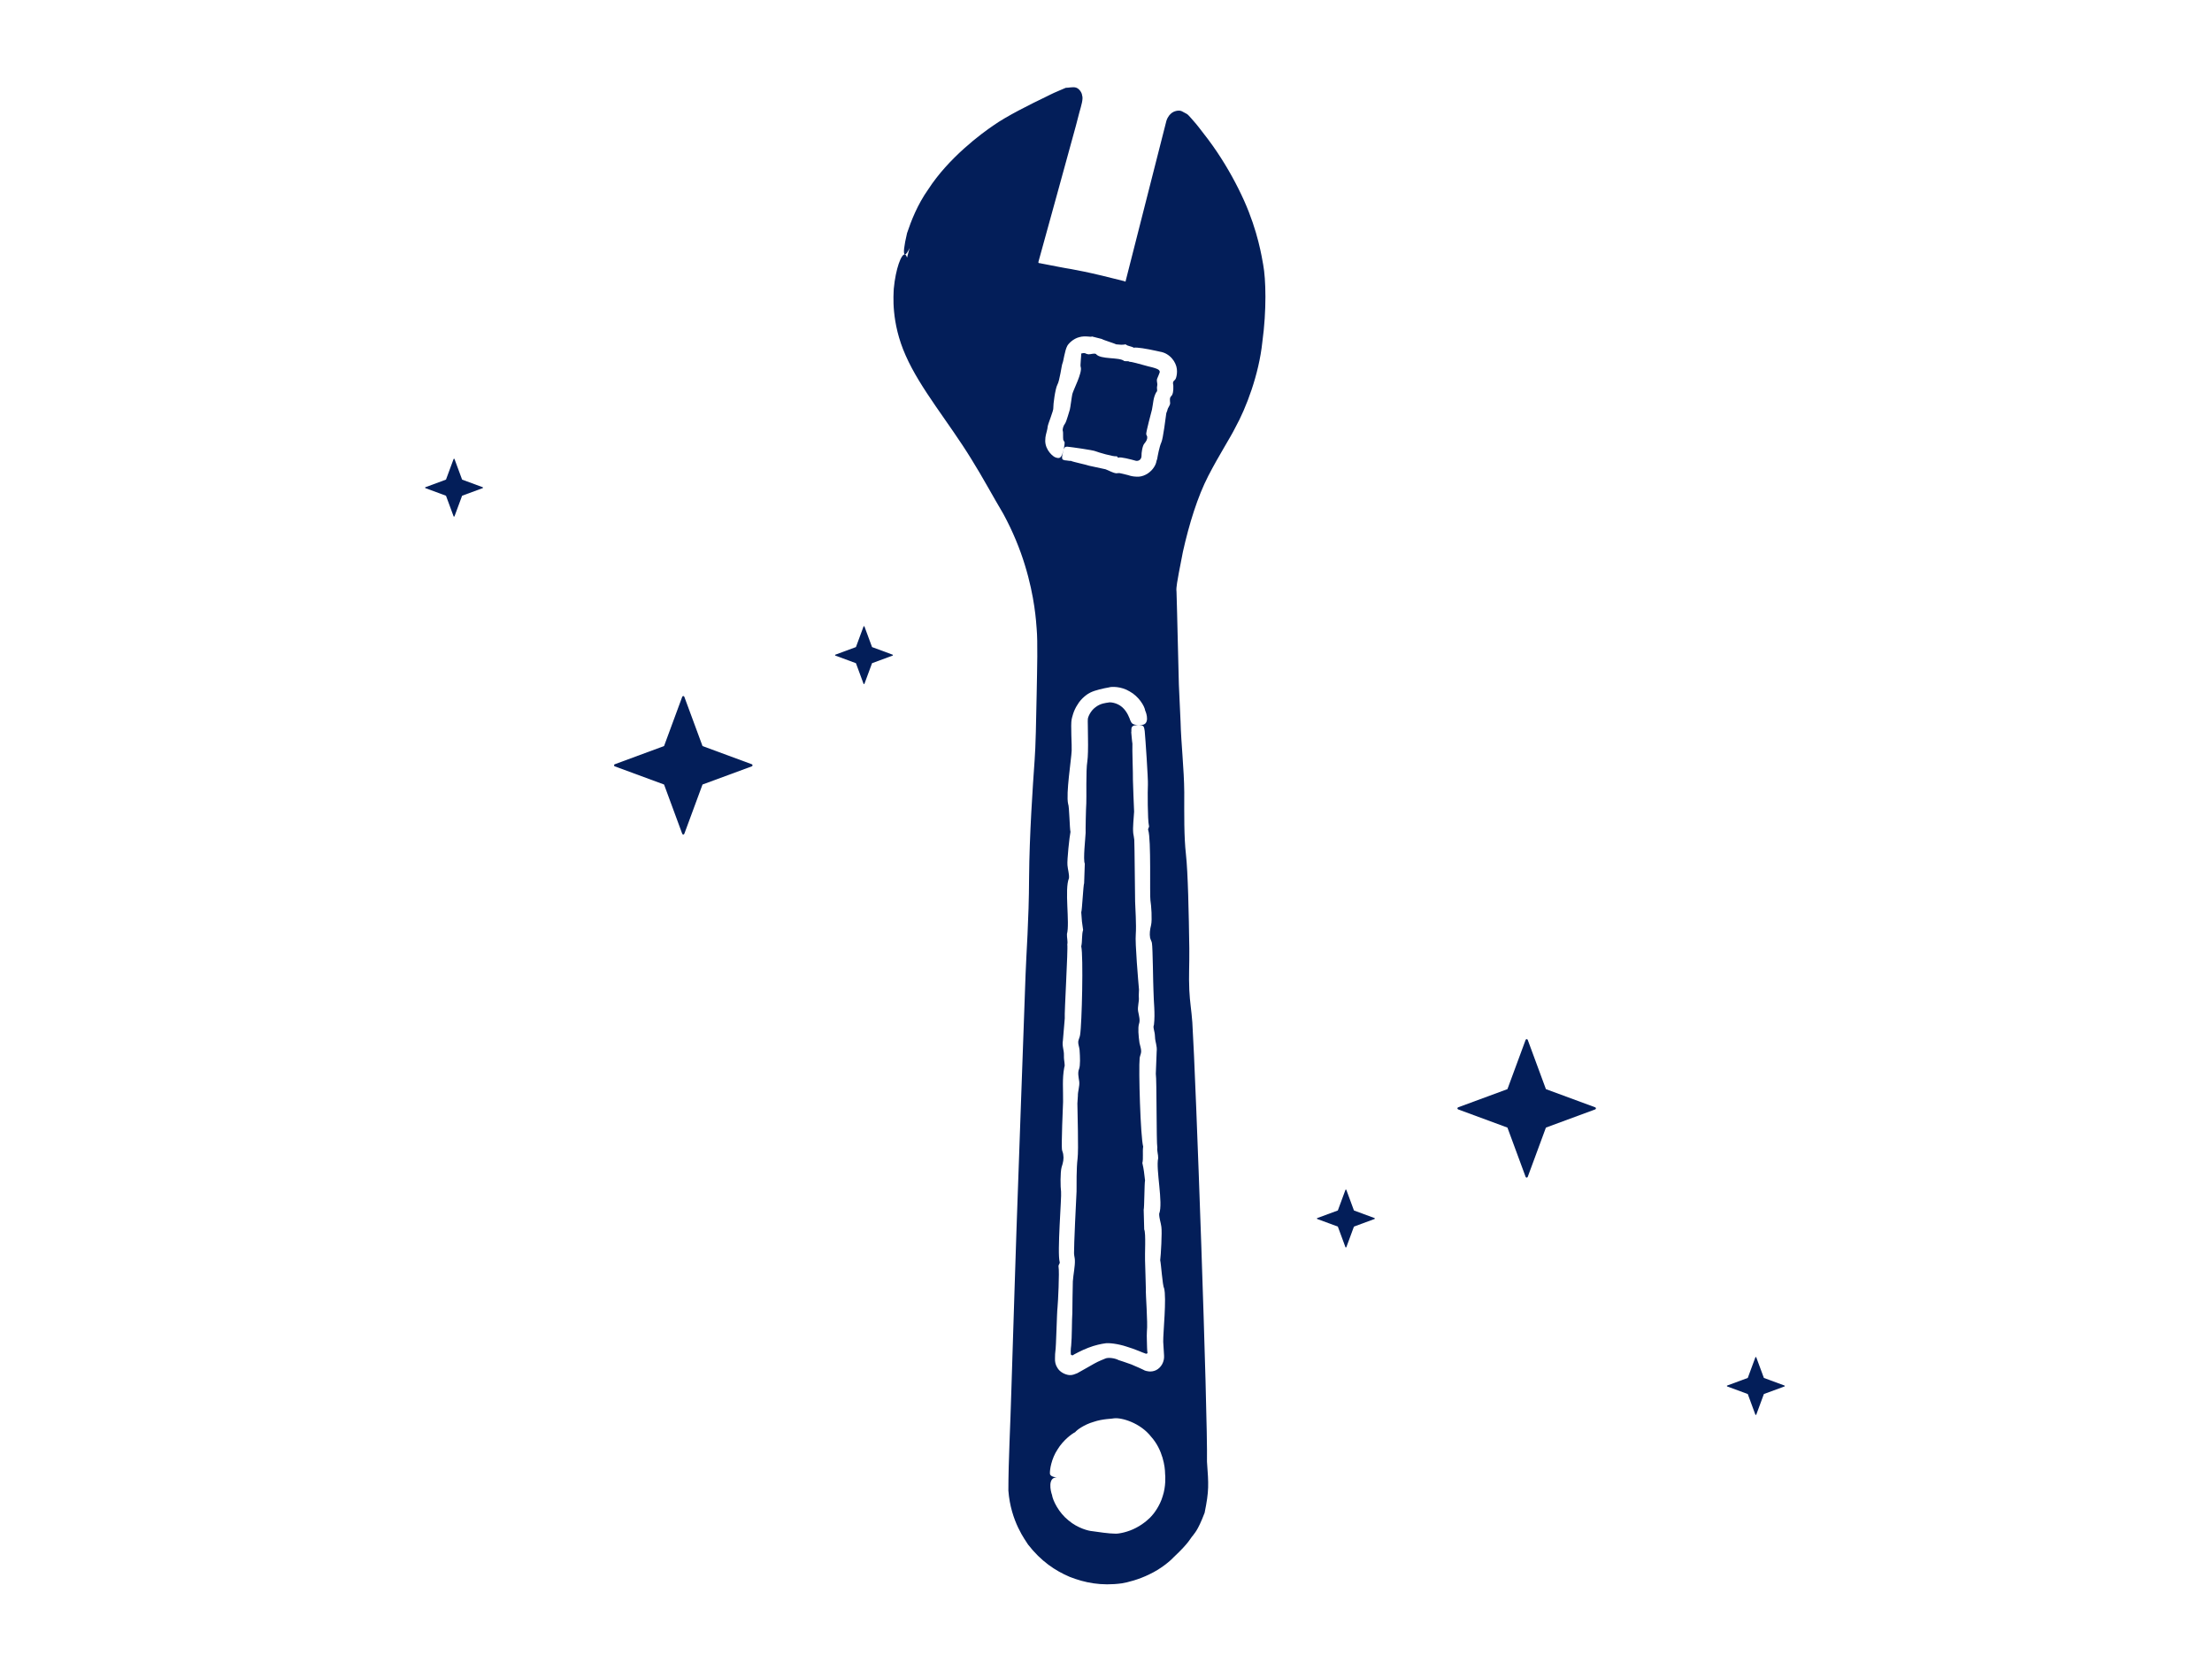 <svg width="106" height="80" viewBox="0 0 106 80" fill="none" xmlns="http://www.w3.org/2000/svg">
<path d="M51 21.167C51 21.167 50.984 21.119 50.951 21.071C50.935 20.958 50.951 20.7 50.935 20.667C50.895 20.562 50.968 20.377 51.04 20.288C51.113 20.183 51.242 19.683 51.266 19.627C51.29 19.554 51.363 18.966 51.387 18.877C51.443 18.659 51.871 17.861 51.79 17.587C51.75 17.546 51.831 16.965 51.806 16.941C51.847 16.933 51.903 16.909 51.959 16.917C51.992 16.917 52.016 16.925 52.032 16.941C52.056 16.949 52.153 16.982 52.177 16.974C52.29 16.974 52.411 16.917 52.516 16.957C52.734 17.24 53.637 17.095 53.871 17.296C53.96 17.32 54.065 17.28 54.137 17.337C54.202 17.32 54.613 17.441 55.032 17.554C55.573 17.675 55.54 17.74 55.573 17.788C55.581 17.828 55.573 17.853 55.556 17.885C55.556 17.885 55.5 18.038 55.468 18.103C55.395 18.24 55.484 18.345 55.452 18.49C55.419 18.635 55.492 18.724 55.411 18.788C55.258 19.054 55.266 19.32 55.202 19.627C55.169 19.756 54.927 20.659 54.927 20.788C54.927 20.837 54.968 20.877 54.976 20.933C54.984 21.038 54.935 21.135 54.847 21.24C54.742 21.345 54.694 21.716 54.702 21.837C54.702 21.966 54.621 22.095 54.444 22.079C54.177 22.006 53.694 21.877 53.597 21.925C53.548 21.942 53.548 21.845 53.5 21.861C53.347 21.885 52.613 21.667 52.5 21.619C52.379 21.563 51.33 21.417 51.153 21.401C51.056 21.401 51.024 21.401 50.976 21.53C51.048 21.103 51.008 21.192 51 21.167ZM51 21.167C51 21.167 50.984 21.119 50.951 21.071C50.935 20.958 50.951 20.7 50.935 20.667C50.895 20.562 50.968 20.377 51.04 20.288C51.113 20.183 51.242 19.683 51.266 19.627C51.29 19.554 51.363 18.966 51.387 18.877C51.443 18.659 51.871 17.861 51.79 17.587C51.75 17.546 51.831 16.965 51.806 16.941C51.847 16.933 51.903 16.909 51.959 16.917C51.992 16.917 52.016 16.925 52.032 16.941C52.056 16.949 52.153 16.982 52.177 16.974C52.29 16.974 52.411 16.917 52.516 16.957C52.734 17.24 53.637 17.095 53.871 17.296C53.96 17.32 54.065 17.28 54.137 17.337C54.202 17.32 54.613 17.441 55.032 17.554C55.573 17.675 55.54 17.74 55.573 17.788C55.581 17.828 55.573 17.853 55.556 17.885C55.556 17.885 55.5 18.038 55.468 18.103C55.395 18.24 55.484 18.345 55.452 18.49C55.419 18.635 55.492 18.724 55.411 18.788C55.258 19.054 55.266 19.32 55.202 19.627C55.169 19.756 54.927 20.659 54.927 20.788C54.927 20.837 54.968 20.877 54.976 20.933C54.984 21.038 54.935 21.135 54.847 21.24C54.742 21.345 54.694 21.716 54.702 21.837C54.702 21.966 54.621 22.095 54.444 22.079C54.177 22.006 53.694 21.877 53.597 21.925C53.548 21.942 53.548 21.845 53.5 21.861C53.347 21.885 52.613 21.667 52.5 21.619C52.379 21.563 51.33 21.417 51.153 21.401C51.056 21.401 51.024 21.401 50.976 21.53C51.048 21.103 51.008 21.192 51 21.167ZM49.266 74.001C49.153 73.807 48.435 72.912 48.322 71.412C48.322 69.977 48.419 68.299 48.467 66.541C48.58 63.057 48.685 59.532 48.709 58.96C48.725 58.379 49.113 47.637 49.145 46.701C49.177 45.733 49.306 44.104 49.314 42.048C49.33 39.983 49.492 37.66 49.58 36.41C49.629 35.781 49.653 34.531 49.677 33.265C49.701 31.999 49.734 30.757 49.677 30.119C49.653 29.805 49.588 28.611 49.113 27.071C48.879 26.305 48.54 25.466 48.08 24.619C47.58 23.78 47.08 22.845 46.54 21.982C45.459 20.224 44.104 18.627 43.403 17.038C42.685 15.433 42.822 14.102 42.83 13.836C42.919 12.877 43.193 12.151 43.362 12.191C43.403 12.199 43.435 12.248 43.467 12.344C43.483 12.296 43.483 12.264 43.499 12.215C43.524 12.094 43.564 11.989 43.596 11.877C43.499 12.07 43.419 12.199 43.362 12.191C43.273 12.167 43.322 11.78 43.467 11.167C43.661 10.586 43.967 9.796 44.483 9.07C45.451 7.57 47.024 6.4 47.612 6.005C48.225 5.57 49.355 5.005 50.161 4.618C50.282 4.562 50.395 4.497 50.508 4.449C50.685 4.368 50.871 4.295 51.072 4.207C51.218 4.207 51.395 4.158 51.54 4.191C51.701 4.223 51.847 4.433 51.855 4.57C51.919 4.731 51.814 5.062 51.726 5.376C51.677 5.57 51.621 5.787 51.556 6.029C51.411 6.578 50.048 11.505 49.766 12.53C49.734 12.643 49.846 12.594 49.83 12.61C50.209 12.683 50.476 12.739 50.709 12.78C50.951 12.828 51.145 12.861 51.339 12.893C51.718 12.965 52.072 13.03 52.814 13.207C53.218 13.304 53.419 13.361 53.887 13.473C53.887 13.473 53.911 13.498 53.935 13.489C54.097 12.861 54.976 9.401 55.895 5.787C55.968 5.57 56.073 5.465 56.178 5.392C56.315 5.304 56.532 5.263 56.661 5.344L56.871 5.457C56.944 5.497 57.016 5.602 57.097 5.683C57.25 5.852 57.395 6.029 57.444 6.094C57.75 6.481 58.049 6.876 58.315 7.271C58.847 8.062 59.282 8.868 59.613 9.602C60.283 11.094 60.468 12.328 60.533 12.683C60.662 13.377 60.702 14.852 60.492 16.385C60.331 17.933 59.718 19.546 59.194 20.49C58.96 20.966 58.42 21.796 57.903 22.797C57.387 23.797 56.984 25.103 56.686 26.434C56.621 26.773 56.556 27.095 56.492 27.434C56.444 27.74 56.347 28.144 56.379 28.353C56.395 29.015 56.419 29.652 56.428 30.224C56.46 31.386 56.476 32.321 56.492 32.805C56.516 33.346 56.548 34.055 56.573 34.579C56.597 35.587 56.742 36.846 56.75 37.951C56.75 39.047 56.734 40.064 56.831 40.935C56.928 41.806 56.968 43.749 56.992 45.435C57 46.266 56.96 46.725 56.992 47.435C57.016 47.992 57.097 48.411 57.137 48.983C57.307 51.669 57.879 67.775 57.839 70.025C57.919 71.138 57.944 71.404 57.726 72.477C57.379 73.388 57.226 73.461 57.153 73.582C57.048 73.686 57.008 73.888 56.242 74.606C56.056 74.808 55.605 75.178 55.089 75.42C54.573 75.678 54.016 75.816 53.766 75.856C52.758 75.993 51.976 75.824 51.266 75.549C50.564 75.251 49.887 74.799 49.266 74.001ZM50.589 21.917C50.782 21.982 50.871 21.958 50.968 21.538C50.959 21.595 50.943 21.659 50.919 21.748C50.839 22.087 50.976 22.014 51.032 22.055C51.072 22.047 51.282 22.095 51.314 22.079C51.435 22.135 52.064 22.264 52.193 22.313C52.258 22.329 52.911 22.466 52.976 22.482C53.153 22.547 53.331 22.659 53.492 22.675C53.556 22.675 53.589 22.659 53.661 22.668C53.702 22.675 53.806 22.7 53.935 22.732C54.089 22.756 54.194 22.845 54.573 22.837C54.887 22.813 55.161 22.603 55.298 22.385C55.371 22.28 55.411 22.159 55.419 22.087L55.452 21.99C55.476 21.853 55.556 21.401 55.653 21.192C55.742 20.99 55.855 20.022 55.887 19.812C55.895 19.756 55.935 19.7 55.944 19.643C55.96 19.53 56.081 19.425 56.073 19.304C56.065 19.183 56.04 19.062 56.121 18.982C56.21 18.909 56.234 18.708 56.226 18.522C56.234 18.433 56.194 18.377 56.218 18.304C56.234 18.24 56.306 18.216 56.331 18.159C56.355 18.135 56.484 17.764 56.323 17.425C56.25 17.256 56.105 17.078 55.911 16.965C55.823 16.909 55.678 16.861 55.605 16.853L55.419 16.812C54.944 16.707 54.46 16.627 54.331 16.659C54.226 16.587 54.032 16.587 53.944 16.498C53.75 16.53 53.702 16.514 53.492 16.498C53.444 16.465 52.839 16.28 52.798 16.24C52.605 16.191 52.516 16.167 52.322 16.119C52.306 16.167 52.016 16.07 51.726 16.151C51.427 16.224 51.201 16.465 51.145 16.57C51.016 16.812 50.968 17.296 50.911 17.417C50.871 17.506 50.782 18.24 50.669 18.433C50.564 18.635 50.468 19.393 50.476 19.53C50.5 19.667 50.209 20.312 50.201 20.466C50.201 20.498 50.185 20.579 50.161 20.667C50.145 20.764 50.088 20.869 50.088 21.127C50.096 21.587 50.484 21.893 50.589 21.917ZM52.435 65.331C52.661 65.202 52.879 65.129 52.943 65.097C53.089 65.017 53.427 65.065 53.605 65.162C53.694 65.186 53.968 65.283 54.218 65.371C54.339 65.428 54.468 65.476 54.556 65.517C54.71 65.589 54.823 65.638 54.863 65.662C54.935 65.686 55.153 65.759 55.395 65.646C55.645 65.525 55.806 65.234 55.782 64.936C55.758 64.605 55.75 64.355 55.742 64.283C55.734 63.855 55.911 62.178 55.782 61.71C55.71 61.605 55.637 60.516 55.597 60.379C55.629 60.153 55.694 59.024 55.653 58.774C55.629 58.573 55.548 58.379 55.548 58.153C55.75 57.629 55.379 56.016 55.5 55.492C55.508 55.322 55.435 55.137 55.46 54.984C55.411 54.758 55.435 51.718 55.387 51.443L55.428 50.387C55.46 50.096 55.355 49.943 55.347 49.661C55.339 49.379 55.234 49.242 55.298 49.096C55.363 48.532 55.282 48.032 55.274 47.443C55.258 47.201 55.242 45.411 55.202 45.193C55.194 45.104 55.137 45.032 55.113 44.927C55.081 44.733 55.105 44.548 55.161 44.314C55.218 44.064 55.169 43.37 55.129 43.136C55.089 42.903 55.169 40.193 55.024 39.773C54.992 39.693 55.089 39.644 55.056 39.547C54.992 39.289 54.992 37.838 55.008 37.596C55.024 37.354 54.887 35.346 54.855 35.023C54.823 34.813 54.815 34.741 54.589 34.741C54.613 34.733 54.645 34.733 54.677 34.733C55.113 34.733 54.944 34.176 54.879 34.047C54.847 33.821 54.565 33.362 54.137 33.128C53.718 32.87 53.242 32.894 53.137 32.934C52.903 32.974 52.476 33.063 52.242 33.184C52.129 33.233 51.814 33.45 51.637 33.757C51.435 34.055 51.371 34.394 51.355 34.458C51.298 34.709 51.371 35.765 51.355 35.959C51.339 36.378 51.072 38.031 51.185 38.515C51.242 38.62 51.258 39.717 51.298 39.854C51.25 40.08 51.129 41.201 51.153 41.451C51.169 41.66 51.242 41.862 51.226 42.072C51 42.604 51.274 44.217 51.129 44.749C51.121 44.919 51.177 45.104 51.145 45.249C51.185 45.483 51 48.524 51.024 48.79L50.935 49.846C50.887 50.137 50.992 50.29 50.984 50.572C50.976 50.855 51.056 51 51 51.137C50.895 51.693 50.951 52.201 50.943 52.79C50.927 53.032 50.863 54.822 50.887 55.04C50.887 55.137 50.943 55.21 50.951 55.315C50.984 55.508 50.951 55.685 50.871 55.927C50.806 56.169 50.814 56.871 50.847 57.097C50.879 57.339 50.653 60.032 50.782 60.468C50.798 60.549 50.709 60.589 50.726 60.686C50.774 60.944 50.701 62.404 50.677 62.637C50.645 62.863 50.613 64.541 50.572 64.758C50.564 64.799 50.556 64.92 50.556 65.081C50.548 65.234 50.58 65.379 50.653 65.501C50.79 65.767 51.08 65.847 51.145 65.863C51.25 65.888 51.363 65.904 51.621 65.791C51.831 65.678 52.145 65.493 52.435 65.331ZM51.201 72.84C51.653 73.227 52.193 73.348 52.331 73.356C52.613 73.396 53.145 73.477 53.452 73.477C53.605 73.485 54.056 73.404 54.444 73.195C54.839 72.993 55.145 72.686 55.185 72.63C55.274 72.541 55.581 72.154 55.718 71.678C55.871 71.219 55.847 70.727 55.831 70.598C55.831 70.291 55.726 69.46 55.161 68.831C54.645 68.17 53.75 67.904 53.379 67.952C53.306 67.977 52.847 67.968 52.403 68.122C51.951 68.251 51.581 68.525 51.524 68.614C51.371 68.686 50.951 68.993 50.677 69.444C50.387 69.88 50.298 70.42 50.314 70.614C50.322 70.638 50.33 70.662 50.355 70.686C50.411 70.743 50.516 70.767 50.645 70.783C50.193 70.767 50.346 71.453 50.411 71.614C50.451 71.896 50.742 72.477 51.201 72.84ZM54.21 35.087C54.21 35.087 54.25 35.563 54.266 35.628C54.25 35.87 54.298 37.096 54.29 37.362C54.29 37.491 54.339 38.749 54.347 38.886C54.331 39.225 54.274 39.62 54.306 39.926C54.323 40.039 54.339 40.088 54.355 40.233C54.371 40.507 54.387 42.927 54.395 43.193C54.403 43.459 54.46 44.338 54.427 44.757C54.387 45.185 54.548 47.024 54.581 47.411C54.581 47.524 54.565 47.669 54.573 47.774C54.597 47.975 54.5 48.233 54.54 48.451C54.581 48.669 54.645 48.879 54.581 49.056C54.524 49.242 54.556 49.629 54.605 49.967C54.637 50.129 54.685 50.225 54.685 50.371C54.685 50.483 54.629 50.572 54.613 50.685C54.556 51.225 54.653 54.484 54.782 54.935C54.742 55.169 54.798 55.516 54.742 55.718C54.823 56.073 54.823 56.169 54.871 56.556C54.839 56.669 54.839 57.863 54.806 57.96C54.815 58.339 54.823 58.524 54.831 58.903C54.919 59.073 54.855 60.137 54.871 60.379C54.871 60.492 54.911 61.597 54.911 61.791C54.895 61.984 55.008 63.371 54.96 63.791C54.952 63.896 54.952 64.073 54.96 64.275C54.96 64.371 54.968 64.476 54.968 64.573C54.976 64.662 54.976 64.775 54.984 64.783C55.008 64.839 54.952 64.863 54.911 64.855C54.774 64.815 54.403 64.638 53.992 64.517C53.581 64.379 53.105 64.323 52.935 64.363C52.806 64.379 52.468 64.444 52.145 64.573C51.984 64.638 51.814 64.71 51.677 64.783C51.605 64.823 51.54 64.855 51.476 64.888C51.459 64.904 51.443 64.904 51.427 64.92C51.403 64.944 51.387 64.928 51.371 64.928C51.363 64.936 51.355 64.912 51.347 64.92C51.339 64.912 51.322 64.912 51.314 64.888C51.306 64.863 51.306 64.621 51.331 64.468C51.371 64.089 51.363 63.178 51.387 62.912C51.387 62.783 51.403 61.525 51.411 61.387C51.435 61.041 51.524 60.661 51.508 60.355C51.5 60.234 51.476 60.194 51.468 60.041C51.459 59.758 51.572 57.355 51.589 57.081C51.589 56.806 51.581 55.944 51.637 55.516C51.693 55.089 51.629 53.25 51.629 52.863C51.629 52.75 51.653 52.613 51.653 52.5C51.645 52.298 51.742 52.04 51.718 51.822C51.685 51.596 51.637 51.387 51.709 51.218C51.774 51.04 51.758 50.653 51.734 50.306C51.718 50.145 51.661 50.04 51.669 49.903C51.685 49.79 51.742 49.701 51.758 49.588C51.847 49.048 51.919 45.798 51.814 45.338C51.871 45.104 51.831 44.757 51.903 44.556C51.847 44.193 51.839 44.104 51.814 43.709C51.855 43.604 51.911 42.402 51.952 42.314C51.968 41.943 51.968 41.749 51.984 41.378C51.895 41.193 52.016 40.136 52.024 39.902C52.016 39.781 52.04 38.676 52.056 38.483C52.072 38.289 52.032 36.894 52.105 36.483C52.137 36.273 52.145 35.813 52.137 35.37C52.137 35.144 52.129 34.926 52.129 34.749C52.121 34.612 52.129 34.507 52.129 34.458C52.129 34.362 52.258 34.055 52.492 33.886C52.734 33.692 53.008 33.676 53.105 33.66C53.185 33.628 53.524 33.66 53.774 33.878C54.024 34.096 54.137 34.434 54.161 34.507C54.234 34.66 54.25 34.725 54.589 34.741C54.556 34.741 54.524 34.741 54.476 34.741C54.129 34.749 54.242 34.975 54.21 35.087ZM51 21.167C51 21.167 50.984 21.119 50.951 21.071C50.935 20.958 50.951 20.7 50.935 20.667C50.895 20.562 50.968 20.377 51.04 20.288C51.113 20.183 51.242 19.683 51.266 19.627C51.29 19.554 51.363 18.966 51.387 18.877C51.443 18.659 51.871 17.861 51.79 17.587C51.75 17.546 51.831 16.965 51.806 16.941C51.847 16.933 51.903 16.909 51.959 16.917C51.992 16.917 52.016 16.925 52.032 16.941C52.056 16.949 52.153 16.982 52.177 16.974C52.29 16.974 52.411 16.917 52.516 16.957C52.734 17.24 53.637 17.095 53.871 17.296C53.96 17.32 54.065 17.28 54.137 17.337C54.202 17.32 54.613 17.441 55.032 17.554C55.573 17.675 55.54 17.74 55.573 17.788C55.581 17.828 55.573 17.853 55.556 17.885C55.556 17.885 55.5 18.038 55.468 18.103C55.395 18.24 55.484 18.345 55.452 18.49C55.419 18.635 55.492 18.724 55.411 18.788C55.258 19.054 55.266 19.32 55.202 19.627C55.169 19.756 54.927 20.659 54.927 20.788C54.927 20.837 54.968 20.877 54.976 20.933C54.984 21.038 54.935 21.135 54.847 21.24C54.742 21.345 54.694 21.716 54.702 21.837C54.702 21.966 54.621 22.095 54.444 22.079C54.177 22.006 53.694 21.877 53.597 21.925C53.548 21.942 53.548 21.845 53.5 21.861C53.347 21.885 52.613 21.667 52.5 21.619C52.379 21.563 51.33 21.417 51.153 21.401C51.056 21.401 51.024 21.401 50.976 21.53C51.048 21.103 51.008 21.192 51 21.167Z" fill="#031E59"/>
<path d="M73.109 56.384L72.237 54.022L69.875 53.151C69.828 53.131 69.828 53.071 69.875 53.051L72.237 52.18L73.109 49.818C73.129 49.772 73.189 49.772 73.209 49.818L74.081 52.18L76.443 53.051C76.49 53.071 76.49 53.131 76.443 53.151L74.081 54.022L73.209 56.384C73.189 56.43 73.129 56.43 73.109 56.384Z" fill="#031E59"/>
<path d="M32.793 33.382L33.665 35.743L36.028 36.615C36.074 36.635 36.074 36.695 36.028 36.715L33.665 37.586L32.793 39.947C32.773 39.994 32.713 39.994 32.693 39.947L31.822 37.586L29.459 36.715C29.413 36.695 29.413 36.635 29.459 36.615L31.822 35.743L32.693 33.382C32.713 33.335 32.773 33.335 32.793 33.382Z" fill="#031E59"/>
<path d="M64.476 59.756L64.11 58.765L63.118 58.399C63.118 58.399 63.098 58.365 63.118 58.359L64.11 57.993L64.476 57.002C64.476 57.002 64.509 56.982 64.516 57.002L64.882 57.993L65.873 58.359C65.873 58.359 65.893 58.392 65.873 58.399L64.882 58.765L64.516 59.756C64.516 59.756 64.483 59.776 64.476 59.756Z" fill="#031E59"/>
<path d="M41.423 30.01L41.789 31.001L42.78 31.367C42.78 31.367 42.8 31.4 42.78 31.407L41.789 31.773L41.423 32.764C41.423 32.764 41.389 32.784 41.383 32.764L41.017 31.773L40.025 31.407C40.025 31.407 40.005 31.374 40.025 31.367L41.017 31.001L41.383 30.01C41.383 30.01 41.416 29.99 41.423 30.01Z" fill="#031E59"/>
<path d="M84.12 67.779L83.754 66.787L82.763 66.422C82.763 66.422 82.743 66.388 82.763 66.382L83.754 66.016L84.12 65.025C84.12 65.025 84.154 65.005 84.16 65.025L84.526 66.016L85.518 66.382C85.518 66.382 85.538 66.415 85.518 66.422L84.526 66.787L84.16 67.779C84.16 67.779 84.127 67.799 84.12 67.779Z" fill="#031E59"/>
<path d="M21.778 21.987L22.144 22.978L23.136 23.344C23.136 23.344 23.156 23.377 23.136 23.384L22.144 23.75L21.778 24.741C21.778 24.741 21.745 24.761 21.738 24.741L21.372 23.75L20.381 23.384C20.381 23.384 20.36 23.351 20.381 23.344L21.372 22.978L21.738 21.987C21.738 21.987 21.771 21.967 21.778 21.987Z" fill="#031E59"/>
</svg>
